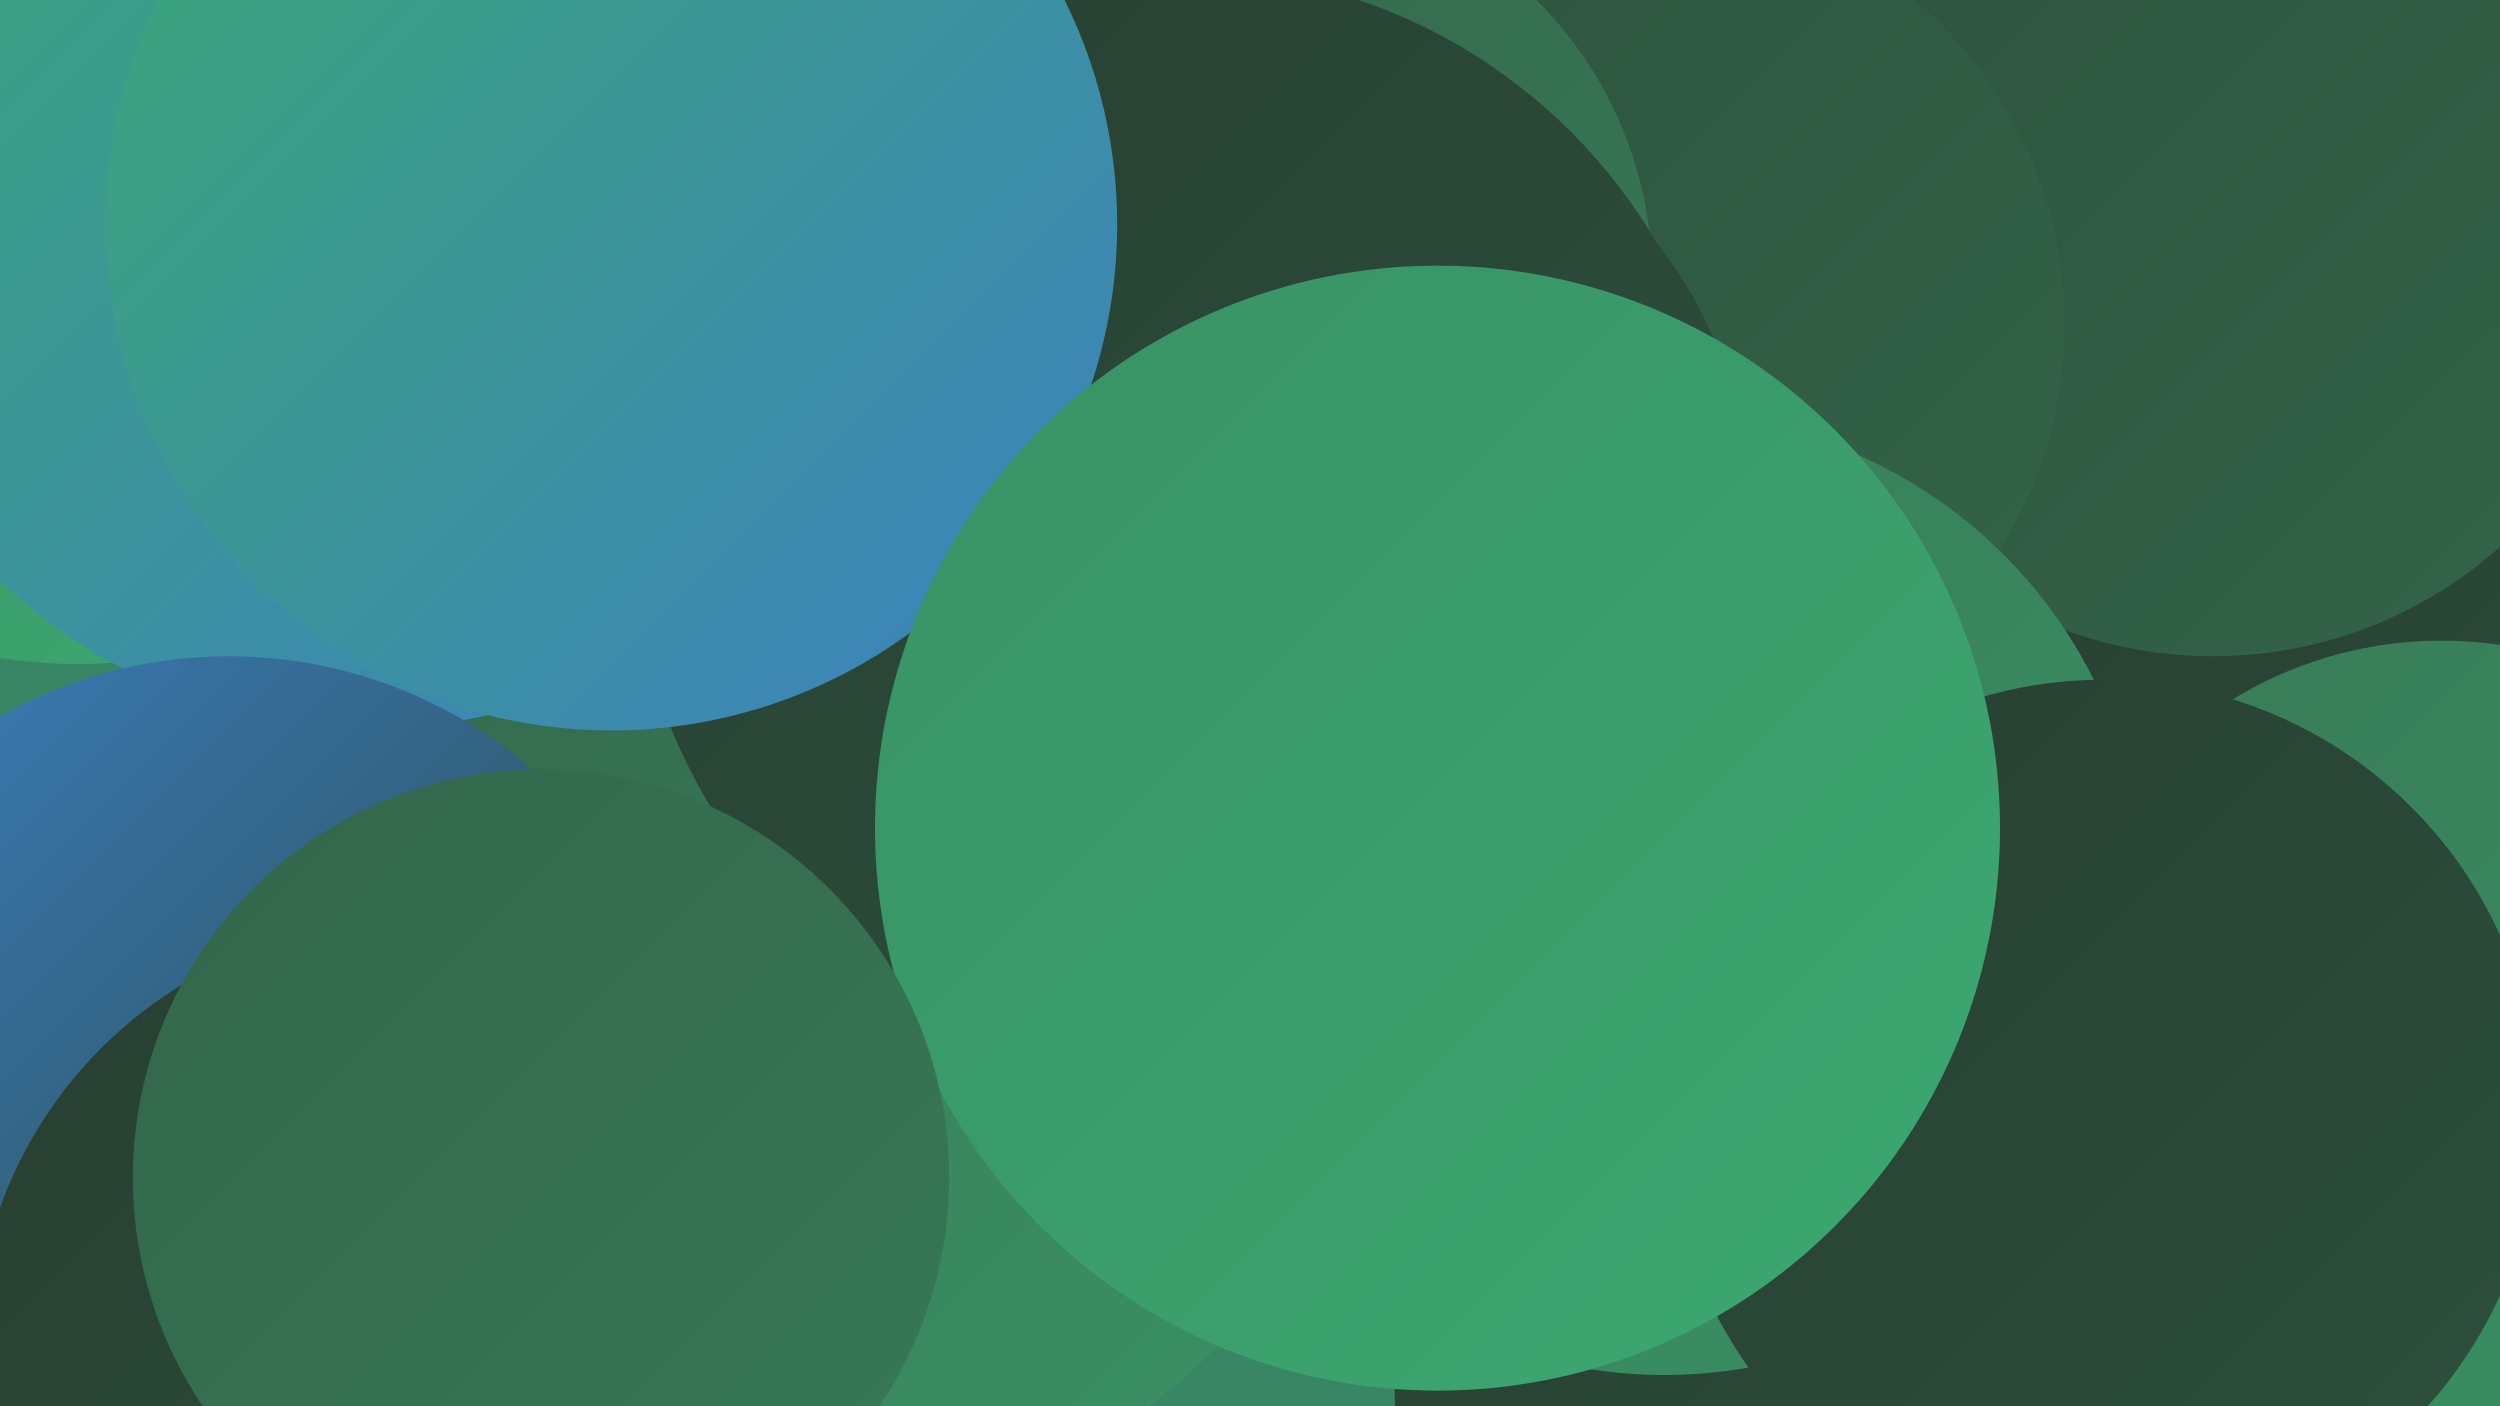 <?xml version="1.0" encoding="UTF-8"?><svg width="1280" height="720" xmlns="http://www.w3.org/2000/svg"><defs><linearGradient id="grad0" x1="0%" y1="0%" x2="100%" y2="100%"><stop offset="0%" style="stop-color:#273e31;stop-opacity:1" /><stop offset="100%" style="stop-color:#2d513d;stop-opacity:1" /></linearGradient><linearGradient id="grad1" x1="0%" y1="0%" x2="100%" y2="100%"><stop offset="0%" style="stop-color:#2d513d;stop-opacity:1" /><stop offset="100%" style="stop-color:#33654a;stop-opacity:1" /></linearGradient><linearGradient id="grad2" x1="0%" y1="0%" x2="100%" y2="100%"><stop offset="0%" style="stop-color:#33654a;stop-opacity:1" /><stop offset="100%" style="stop-color:#377a57;stop-opacity:1" /></linearGradient><linearGradient id="grad3" x1="0%" y1="0%" x2="100%" y2="100%"><stop offset="0%" style="stop-color:#377a57;stop-opacity:1" /><stop offset="100%" style="stop-color:#3a9164;stop-opacity:1" /></linearGradient><linearGradient id="grad4" x1="0%" y1="0%" x2="100%" y2="100%"><stop offset="0%" style="stop-color:#3a9164;stop-opacity:1" /><stop offset="100%" style="stop-color:#3ba972;stop-opacity:1" /></linearGradient><linearGradient id="grad5" x1="0%" y1="0%" x2="100%" y2="100%"><stop offset="0%" style="stop-color:#3ba972;stop-opacity:1" /><stop offset="100%" style="stop-color:#3c80c2;stop-opacity:1" /></linearGradient><linearGradient id="grad6" x1="0%" y1="0%" x2="100%" y2="100%"><stop offset="0%" style="stop-color:#3c80c2;stop-opacity:1" /><stop offset="100%" style="stop-color:#273e31;stop-opacity:1" /></linearGradient></defs><rect width="1280" height="720" fill="#398665" /><circle cx="354" cy="600" r="256" fill="url(#grad5)" /><circle cx="463" cy="540" r="219" fill="url(#grad3)" /><circle cx="1176" cy="525" r="282" fill="url(#grad0)" /><circle cx="39" cy="101" r="239" fill="url(#grad4)" /><circle cx="365" cy="322" r="202" fill="url(#grad2)" /><circle cx="1133" cy="115" r="221" fill="url(#grad1)" /><circle cx="839" cy="166" r="218" fill="url(#grad1)" /><circle cx="644" cy="143" r="202" fill="url(#grad2)" /><circle cx="189" cy="99" r="274" fill="url(#grad5)" /><circle cx="678" cy="259" r="217" fill="url(#grad0)" /><circle cx="990" cy="708" r="276" fill="url(#grad0)" /><circle cx="1250" cy="533" r="205" fill="url(#grad3)" /><circle cx="852" cy="458" r="246" fill="url(#grad3)" /><circle cx="605" cy="267" r="282" fill="url(#grad0)" /><circle cx="313" cy="115" r="259" fill="url(#grad5)" /><circle cx="1077" cy="571" r="223" fill="url(#grad0)" /><circle cx="117" cy="574" r="238" fill="url(#grad6)" /><circle cx="208" cy="693" r="221" fill="url(#grad0)" /><circle cx="736" cy="424" r="288" fill="url(#grad4)" /><circle cx="277" cy="603" r="209" fill="url(#grad2)" /></svg>